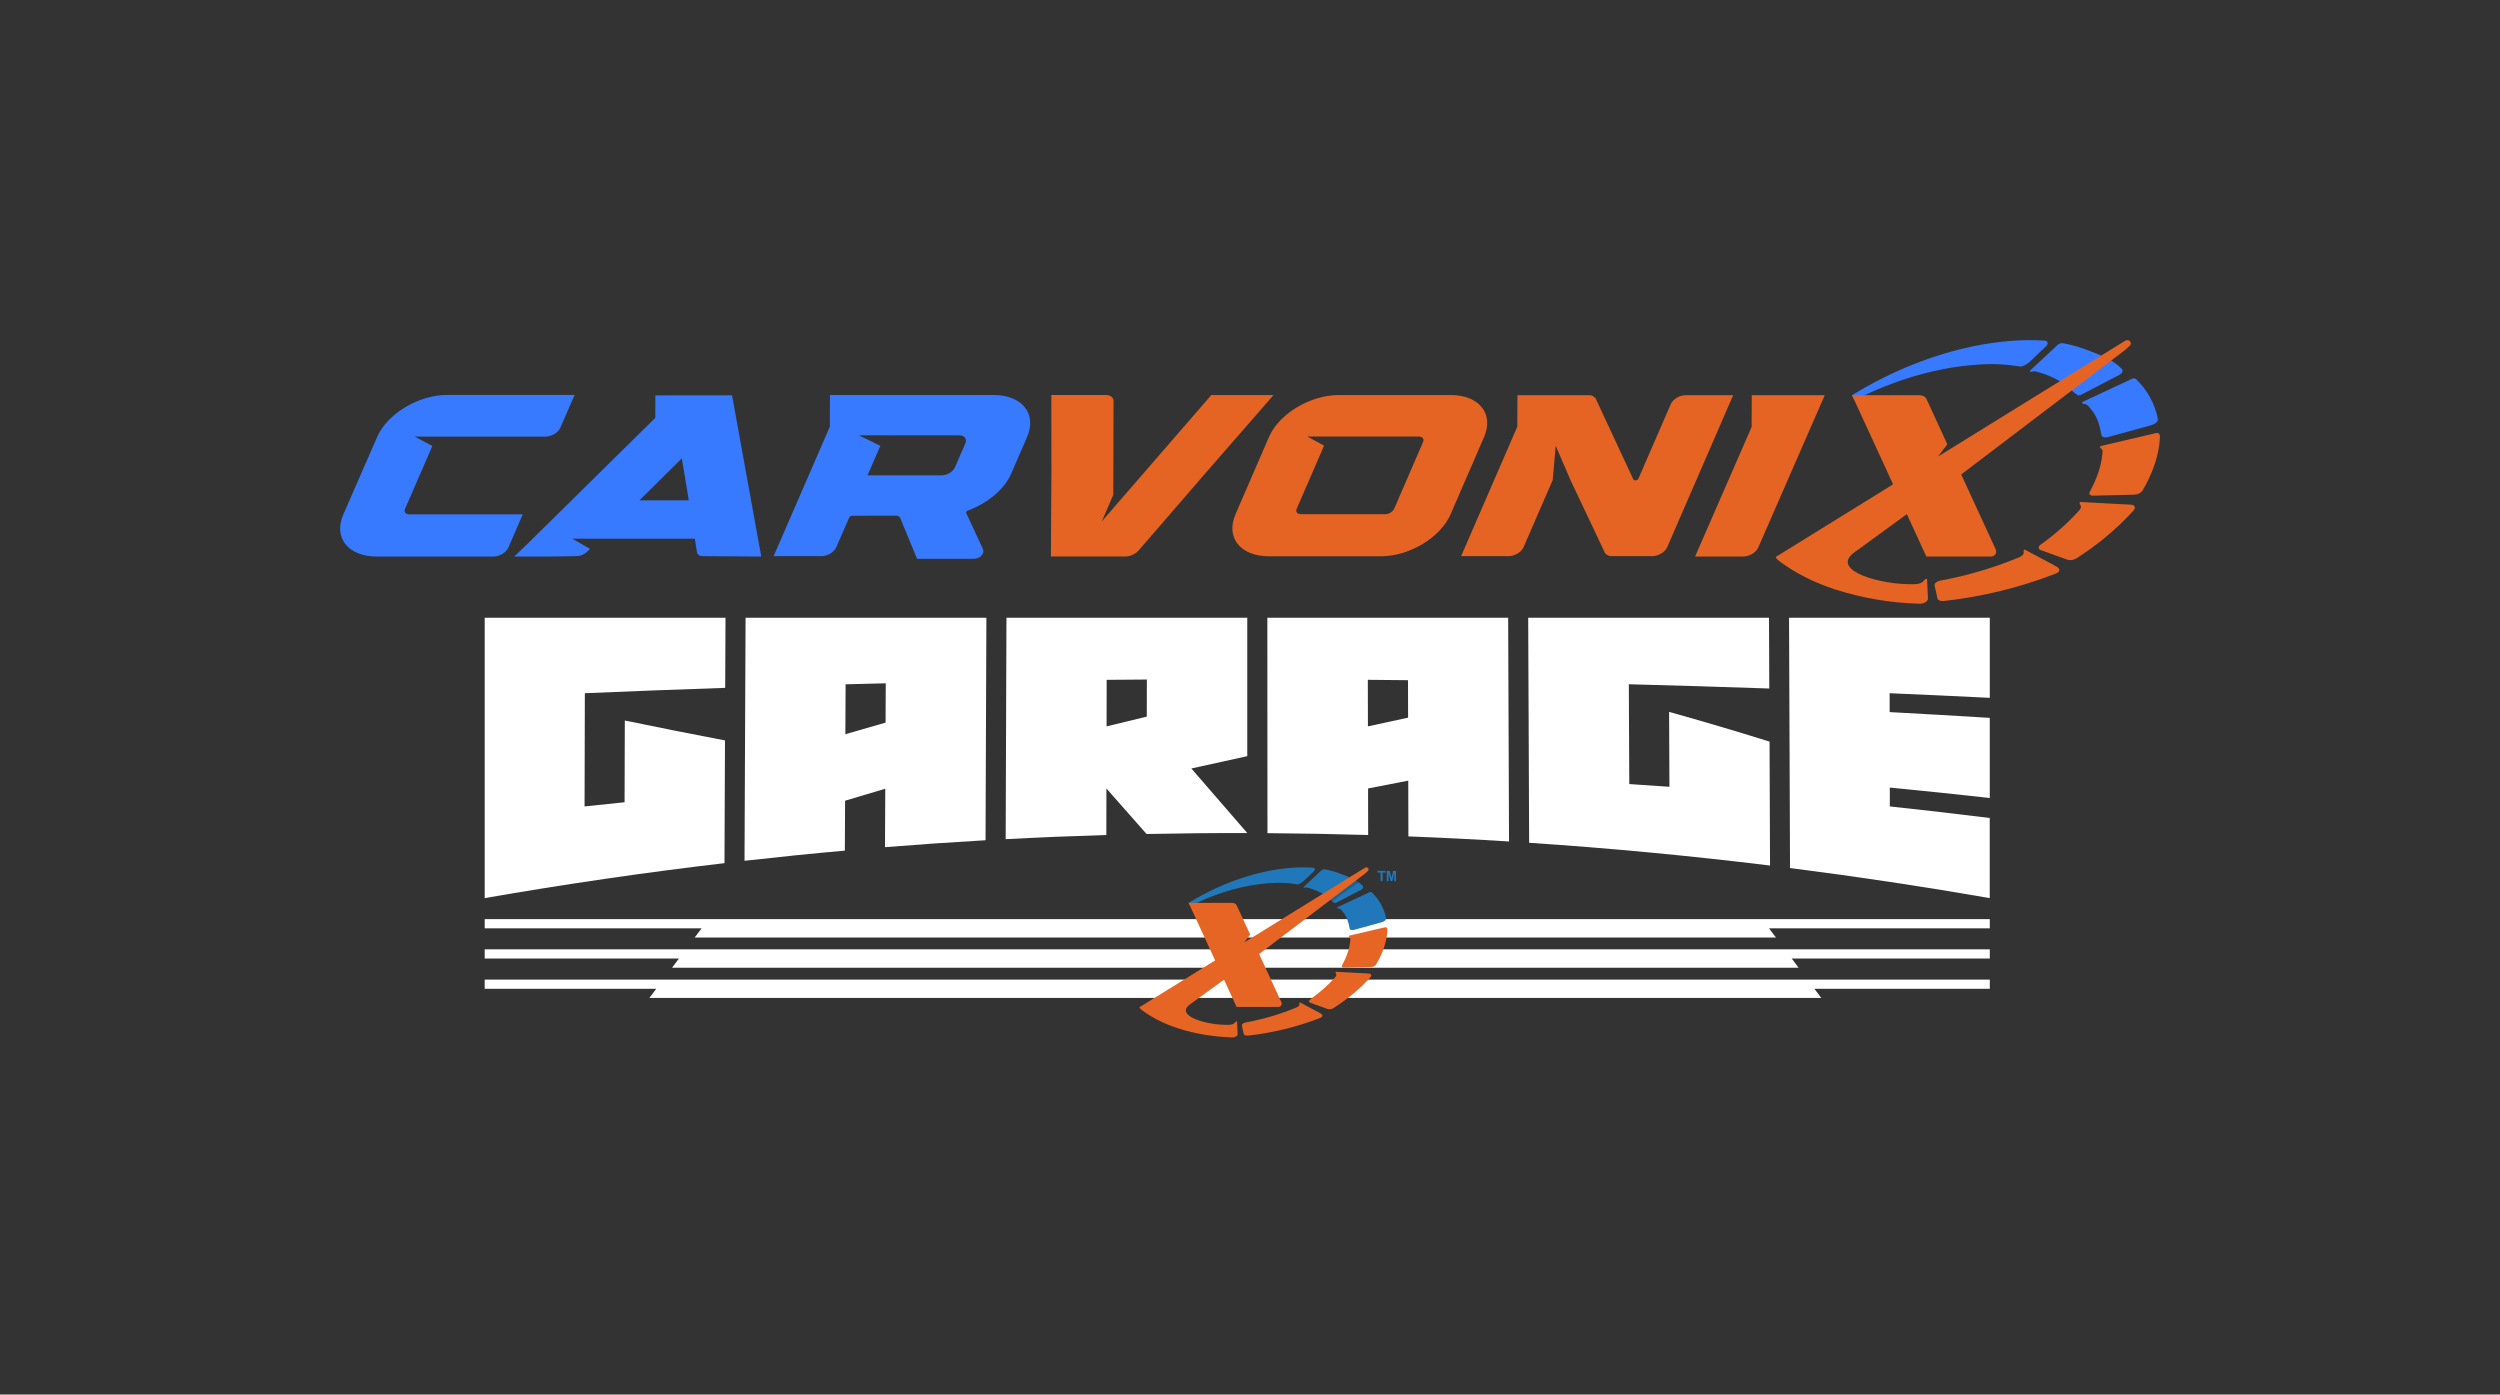<svg width="294" height="164" viewBox="0 0 294 164" fill="none" xmlns="http://www.w3.org/2000/svg">
<rect x="0" y="0" width="294" height="164" fill="#333333" stroke="none"/>
<path d="M79.841 112.725L79.031 113.807H211.516L210.706 112.725H234V111.643H57V112.725H79.841Z" fill="white"/>
<path d="M214.184 117.359L213.371 116.28H234V115.198H57V116.28H77.176L76.363 117.359H214.184Z" fill="white"/>
<path d="M82.508 109.173L81.695 110.251H208.852L208.039 109.173H234V108.091H57V109.173H82.508Z" fill="white"/>
<path d="M85.258 87.078C85.237 91.886 85.219 96.698 85.198 101.506C75.771 102.613 66.37 103.987 57 105.617V72.645C66.441 72.645 75.882 72.645 85.319 72.645C85.308 75.393 85.297 78.141 85.283 80.892C79.78 81.077 74.277 81.287 68.777 81.522C68.766 85.96 68.755 90.398 68.745 94.836C70.314 94.669 71.88 94.505 73.449 94.345C73.46 91.142 73.467 87.935 73.478 84.732C77.401 85.547 81.328 86.323 85.255 87.074L85.258 87.078Z" fill="white"/>
<path d="M104.111 92.751C102.535 93.21 100.958 93.683 99.382 94.164C99.371 96.121 99.364 98.075 99.353 100.033C95.416 100.385 91.486 100.784 87.555 101.229C87.598 91.701 87.637 82.17 87.68 72.642C97.121 72.642 106.562 72.642 115.999 72.642C115.967 81.365 115.935 90.089 115.899 98.812C111.954 99.04 108.013 99.31 104.076 99.627C104.086 97.332 104.097 95.039 104.108 92.744L104.111 92.751ZM104.143 84.985C104.151 83.444 104.158 81.899 104.165 80.358C102.592 80.394 101.015 80.433 99.443 80.472C99.432 82.429 99.425 84.383 99.414 86.341C100.991 85.878 102.567 85.426 104.14 84.981L104.143 84.985Z" fill="white"/>
<path d="M130.115 92.722C130.112 94.548 130.108 96.374 130.105 98.196C126.156 98.314 122.212 98.477 118.267 98.687C118.299 90.007 118.328 81.326 118.36 72.645C127.801 72.645 137.242 72.645 146.679 72.645C146.679 78.073 146.679 83.497 146.679 88.925C144.485 89.398 142.295 89.879 140.102 90.373C142.292 92.897 144.485 95.427 146.682 97.969C142.734 97.958 138.786 97.997 134.838 98.079C133.261 96.296 131.688 94.513 130.112 92.722H130.115ZM134.863 84.273C134.863 82.821 134.866 81.365 134.87 79.913C133.293 79.924 131.72 79.934 130.144 79.949C130.14 81.774 130.137 83.6 130.133 85.422C131.71 85.035 133.286 84.65 134.863 84.273Z" fill="white"/>
<path d="M165.614 91.804C164.037 92.107 162.461 92.413 160.885 92.722C160.888 94.548 160.892 96.374 160.895 98.196C156.947 98.079 153.002 98.008 149.054 97.979C149.051 89.533 149.047 81.091 149.04 72.645C158.481 72.645 167.921 72.645 177.359 72.645C177.394 81.415 177.426 90.188 177.462 98.958C173.521 98.712 169.576 98.513 165.628 98.36C165.621 96.175 165.617 93.989 165.61 91.804H165.614ZM165.592 84.401C165.589 82.931 165.585 81.461 165.582 79.991C164.005 79.974 162.432 79.959 160.856 79.945C160.86 81.771 160.863 83.597 160.867 85.419C162.443 85.077 164.016 84.739 165.592 84.397V84.401Z" fill="white"/>
<path d="M208.099 87.216C208.117 92.075 208.139 96.929 208.156 101.787C198.733 100.634 189.289 99.741 179.827 99.111C179.791 90.288 179.755 81.468 179.716 72.645C189.157 72.645 198.598 72.645 208.035 72.645C208.046 75.421 208.057 78.198 208.067 80.97C202.564 80.778 197.057 80.611 191.55 80.468C191.568 84.38 191.586 88.295 191.604 92.206C193.177 92.306 194.753 92.413 196.326 92.527C196.312 89.59 196.297 86.654 196.287 83.718C200.224 84.821 204.162 85.981 208.096 87.213L208.099 87.216Z" fill="white"/>
<path d="M210.4 72.645C218.268 72.645 226.132 72.645 234 72.645C234 75.784 234 78.924 234 82.066C230.077 81.871 226.15 81.689 222.22 81.522C222.22 82.262 222.22 83.002 222.223 83.743C226.15 83.953 230.073 84.18 233.996 84.422C233.996 87.562 233.996 90.704 233.996 93.843C230.08 93.406 226.164 93 222.241 92.619C222.241 93.359 222.241 94.1 222.244 94.836C226.164 95.256 230.08 95.712 233.993 96.196C233.993 99.335 233.993 102.478 233.993 105.617C226.186 104.257 218.353 103.079 210.507 102.083C210.468 92.27 210.432 82.458 210.393 72.649L210.4 72.645Z" fill="white"/>
<g clip-path="url(#clip0_16399_77932)">
<path d="M155.283 119.164C155.512 119.288 155.685 119.536 155.247 119.713L155.173 119.741C152.564 120.753 149.682 121.465 146.771 121.789C146.51 121.818 146.294 121.732 146.264 121.592L146.052 120.611C146.016 120.445 146.226 120.29 146.514 120.236C148.52 119.864 150.466 119.298 152.258 118.561C152.284 118.551 152.412 118.5 152.444 118.488C152.557 118.433 152.671 118.379 152.742 118.299C152.821 118.209 152.83 118.164 152.805 118.016C152.795 117.955 152.856 117.871 152.911 117.899L155.283 119.164Z" fill="#E66525"/>
<path d="M160.97 114.484C161.194 114.496 161.363 114.676 161.166 114.906C161.122 114.958 161.08 115.005 161.044 115.045C159.896 116.313 158.462 117.494 156.827 118.549C156.62 118.682 156.326 118.731 156.141 118.664L154.1 117.928C153.893 117.853 153.897 117.659 154.115 117.501C155.223 116.703 156.172 115.876 156.984 114.96C157 114.944 157.068 114.866 157.081 114.849C157.204 114.688 157.155 114.566 157.075 114.422C157.042 114.367 157.061 114.279 157.128 114.283L160.969 114.484H160.97Z" fill="#E66525"/>
<path d="M161.836 113.416C161.836 113.416 161.836 113.419 161.835 113.419C161.739 113.582 161.469 113.72 161.235 113.725L158.089 113.8C157.854 113.806 157.744 113.678 157.832 113.515C158.383 112.486 158.69 111.59 158.785 110.671C158.787 110.668 158.798 110.543 158.803 110.467C158.811 110.35 158.777 110.289 158.66 110.196C158.606 110.152 158.581 110.054 158.65 110.037L162.817 109.062C162.993 109.02 163.157 109.057 163.153 109.324C163.151 109.528 163.13 109.779 163.107 109.949C162.963 111.037 162.547 112.201 161.837 113.416H161.836Z" fill="#E66525"/>
<path d="M162.448 108.468L159.232 109.35C158.965 109.423 158.75 109.36 158.72 109.204C158.566 108.388 158.406 107.815 157.902 107.21C157.871 107.173 157.802 107.085 157.766 107.05C157.635 106.921 157.587 106.84 157.35 106.835C157.272 106.834 157.194 106.728 157.275 106.689L161.056 104.926C161.16 104.877 161.286 104.898 161.368 104.979C162.206 105.809 162.758 106.807 162.993 107.935C163.049 108.2 162.777 108.378 162.448 108.468Z" fill="#2078BA"/>
<path d="M159.331 103.474L159.016 103.746L156.436 105.675C156.38 105.633 156.389 105.711 156.333 105.675C156.198 105.579 156.107 105.46 155.967 105.364C155.345 104.94 154.683 104.667 153.992 104.447C153.776 104.39 153.636 104.326 153.436 104.396C153.363 104.422 153.251 104.356 153.307 104.304L155.378 102.373C155.492 102.266 155.65 102.217 155.807 102.241C156.938 102.418 158.262 102.975 159.14 103.372C159.345 103.465 159.14 103.372 159.331 103.475V103.474Z" fill="#2078BA"/>
<path d="M159.754 103.747L156.739 106.047C156.67 105.994 156.47 105.841 156.414 105.799L159.407 103.515C159.468 103.56 159.684 103.691 159.754 103.747Z" fill="#1B638E"/>
<path d="M160.101 104.618L157.129 106.169C157.068 106.208 156.926 106.189 156.871 106.149C156.835 106.121 156.718 106.032 156.67 105.994L159.754 103.747C159.932 103.885 160.127 104.047 160.256 104.173C160.349 104.264 160.358 104.48 160.101 104.62V104.618Z" fill="#2078BA"/>
<path d="M154.495 102.481L153.287 103.63C153.122 103.788 152.734 104.031 152.549 103.999C151.497 103.818 150.446 103.777 149.15 103.871C146.395 104.071 143.435 104.895 140.752 106.176C140.542 106.276 140.177 106.377 139.973 106.481C139.971 106.481 139.988 106.534 139.987 106.535C139.97 106.543 139.962 106.55 139.958 106.555L139.794 106.187C139.801 106.183 139.784 106.176 139.784 106.176C139.922 106.082 140.063 106.006 140.064 106.006C143.675 103.832 147.905 102.343 151.911 102.052C152.79 101.988 153.622 101.984 154.402 102.036C154.667 102.055 154.714 102.274 154.495 102.482V102.481Z" fill="#2078BA"/>
<path d="M160.836 102.453L160.495 102.76L160.084 103.072L148.072 112.19L150.694 117.881C150.81 118.132 150.622 118.418 150.339 118.418H145.425L143.943 115.202L139.917 118.136C138.133 119.48 141.951 120.58 144.436 120.518C144.453 120.518 144.585 120.515 144.602 120.514C144.88 120.49 145.117 120.43 145.301 120.178C145.353 120.106 145.478 120.089 145.481 120.149L145.545 121.613C145.554 121.823 145.232 122.012 144.895 122.001C142.683 121.925 140.53 121.579 138.561 120.938C136.871 120.388 135.454 119.662 134.324 118.81C134.315 118.807 134.314 118.804 134.308 118.8C134.091 118.628 133.933 118.489 134.027 118.432L134.441 118.176L142.9 112.943L139.96 106.559L139.791 106.192L139.784 106.18H144.875C145.143 106.18 145.349 106.284 145.431 106.46L147.017 109.904L146.319 110.83L160.476 102.073C160.822 101.836 161.108 102.228 160.836 102.453Z" fill="#E66525"/>
<path d="M164.172 102.414V103.611H163.964V102.684C163.964 102.684 163.961 102.684 163.959 102.684C163.957 102.69 163.955 102.695 163.954 102.701C163.882 103 163.812 103.298 163.742 103.597C163.738 103.611 163.733 103.614 163.721 103.614C163.66 103.614 163.598 103.614 163.537 103.614C163.524 103.614 163.52 103.61 163.516 103.597C163.461 103.36 163.405 103.124 163.348 102.887C163.333 102.825 163.319 102.765 163.305 102.703C163.303 102.696 163.302 102.69 163.295 102.685V103.612H163.085V102.414H163.316C163.346 102.414 163.376 102.414 163.407 102.414C163.42 102.414 163.426 102.418 163.429 102.431C163.493 102.69 163.559 102.947 163.623 103.205C163.625 103.212 163.626 103.22 163.632 103.227C163.638 103.208 163.643 103.19 163.647 103.171C163.707 102.928 163.768 102.685 163.827 102.442C163.832 102.421 163.839 102.414 163.86 102.414C163.958 102.415 164.056 102.414 164.153 102.414H164.173H164.172Z" fill="#2078BA"/>
<path d="M162.949 102.414V102.613H162.595V103.614H162.353V102.614H161.997V102.414H162.949Z" fill="#2078BA"/>
</g>
<path d="M241.81 66.605C242.167 66.797 242.434 67.181 241.755 67.455L241.642 67.499C237.463 69.109 233.087 70.176 228.625 70.674C228.221 70.719 227.887 70.587 227.84 70.37L227.512 68.85C227.455 68.593 227.781 68.352 228.227 68.269C231.277 67.708 234.259 66.838 237.124 65.671C237.165 65.656 237.362 65.577 237.413 65.558C237.584 65.49 237.74 65.39 237.874 65.265C237.998 65.126 238.012 65.056 237.972 64.826C237.956 64.732 238.05 64.602 238.136 64.645L241.81 66.605Z" fill="#E56424"/>
<path d="M250.621 59.351C250.968 59.369 251.229 59.649 250.925 60.004C250.856 60.085 250.79 60.159 250.734 60.22C248.808 62.3 246.613 64.125 244.203 65.65C244.049 65.751 243.874 65.82 243.691 65.851C243.508 65.881 243.32 65.874 243.14 65.829L239.98 64.688C239.658 64.572 239.665 64.27 240.004 64.026C241.63 62.88 243.121 61.558 244.448 60.088C244.473 60.063 244.578 59.94 244.599 59.914C244.789 59.666 244.714 59.476 244.589 59.254C244.54 59.167 244.567 59.032 244.671 59.037L250.621 59.351Z" fill="#E56424"/>
<path d="M251.961 57.694L251.958 57.699C251.851 57.842 251.711 57.959 251.55 58.041C251.388 58.124 251.21 58.169 251.029 58.174L246.155 58.29C245.792 58.298 245.62 58.101 245.756 57.848C246.611 56.255 247.085 54.867 247.233 53.441C247.236 53.436 247.254 53.242 247.261 53.124C247.27 53.041 247.253 52.956 247.214 52.882C247.175 52.807 247.115 52.745 247.04 52.703C246.955 52.634 246.917 52.483 247.024 52.457L253.479 50.947C253.751 50.883 254.006 50.94 254 51.352C253.993 51.676 253.97 51.999 253.929 52.321C253.706 54.006 253.063 55.811 251.961 57.694Z" fill="#E56424"/>
<path d="M252.91 50.025L247.928 51.393C247.514 51.505 247.181 51.407 247.135 51.165C246.897 49.901 246.648 49.012 245.867 48.076C245.819 48.018 245.713 47.882 245.657 47.827C245.454 47.627 245.381 47.502 245.013 47.493C244.892 47.49 244.771 47.328 244.895 47.267L250.754 44.533C250.833 44.496 250.922 44.484 251.009 44.499C251.095 44.514 251.175 44.555 251.236 44.616C252.518 45.868 253.394 47.462 253.755 49.198C253.841 49.608 253.419 49.885 252.91 50.025Z" fill="#387AFF"/>
<path d="M248.081 42.283L247.592 42.704L243.595 45.694C243.509 45.63 243.522 45.75 243.436 45.694C243.227 45.545 243.087 45.36 242.869 45.211C241.928 44.591 240.897 44.112 239.81 43.792C239.476 43.702 239.258 43.603 238.948 43.713C238.834 43.753 238.661 43.65 238.748 43.569L241.959 40.576C242.046 40.494 242.151 40.434 242.266 40.398C242.381 40.363 242.503 40.355 242.622 40.373C244.374 40.647 246.426 41.509 247.785 42.124C247.889 42.168 247.988 42.221 248.081 42.283V42.283Z" fill="#387AFF"/>
<path d="M248.738 42.706L244.067 46.273C243.96 46.19 243.65 45.953 243.563 45.887L248.199 42.347C248.291 42.416 248.628 42.621 248.738 42.706Z" fill="#387AFF"/>
<path d="M249.275 44.059L244.672 46.461C244.607 46.486 244.538 46.497 244.468 46.492C244.399 46.487 244.331 46.466 244.271 46.431C244.215 46.387 244.035 46.248 243.959 46.19L248.738 42.706C249.012 42.921 249.315 43.171 249.515 43.367C249.66 43.508 249.673 43.843 249.275 44.059Z" fill="#387AFF"/>
<path d="M240.589 40.745L238.718 42.527C238.461 42.772 237.863 43.148 237.575 43.099C235.835 42.813 234.066 42.746 232.31 42.9C228.041 43.211 223.457 44.489 219.299 46.473C218.974 46.627 218.409 46.785 218.093 46.945C218.09 46.945 218.116 47.028 218.115 47.031C218.098 47.036 218.083 47.047 218.071 47.061L217.816 46.49C217.826 46.483 217.8 46.473 217.8 46.473C218.014 46.328 218.232 46.209 218.234 46.209C223.828 42.838 230.379 40.532 236.586 40.08C237.87 39.982 239.159 39.974 240.445 40.056C240.854 40.083 240.927 40.424 240.589 40.745Z" fill="#387AFF"/>
<path d="M250.413 40.702L249.884 41.178L249.247 41.662L230.639 55.794L234.7 64.616C234.741 64.706 234.759 64.804 234.752 64.902C234.744 65 234.711 65.095 234.657 65.178C234.602 65.26 234.527 65.328 234.439 65.375C234.35 65.422 234.251 65.447 234.151 65.447H226.538L224.243 60.462L218.006 65.01C215.242 67.093 221.157 68.797 225.007 68.701C225.031 68.703 225.238 68.697 225.264 68.695C225.695 68.658 226.063 68.566 226.347 68.174C226.428 68.061 226.622 68.036 226.625 68.127L226.725 70.397C226.738 70.723 226.24 71.017 225.717 70.999C222.383 70.909 219.079 70.354 215.905 69.35C213.287 68.498 211.091 67.372 209.341 66.052C209.329 66.049 209.325 66.042 209.316 66.037C208.98 65.77 208.735 65.555 208.882 65.466L209.522 65.069L222.627 56.957L218.071 47.062L217.809 46.492L217.8 46.474H225.686C226.101 46.474 226.421 46.635 226.548 46.908L229.004 52.246L227.924 53.681L249.856 40.114C250.391 39.747 250.834 40.354 250.413 40.702Z" fill="#E56424"/>
<path d="M214.592 46.473H206.01L205.991 50.215L199.342 65.447H205.005C205.725 65.447 206.515 64.976 206.769 64.394L214.592 46.473Z" fill="#E56424"/>
<path d="M201.859 46.476H198.233C197.518 46.476 196.734 46.946 196.482 47.527L192.682 56.282C192.581 56.513 192.197 56.567 192.076 56.368L187.643 46.849C187.55 46.721 187.425 46.62 187.28 46.555C187.135 46.49 186.975 46.462 186.816 46.476H181.339L181.33 46.478H178.452L178.434 50.185L171.829 65.399H177.419C178.134 65.399 178.918 64.929 179.17 64.348L182.597 56.459L182.952 52.429L184.634 56.326L184.627 56.329L188.744 65.025C188.836 65.153 188.961 65.254 189.106 65.32C189.252 65.385 189.412 65.413 189.571 65.399H194.312C195.027 65.399 195.811 64.929 196.063 64.348L203.821 46.476H201.859Z" fill="#E56424"/>
<path d="M149.772 46.456C140.705 56.85 143.18 53.999 133.909 64.727C133.716 64.943 133.479 65.118 133.213 65.241C132.947 65.364 132.659 65.432 132.365 65.442H123.587C123.664 53.421 123.654 57.016 123.638 46.455H130.032C130.585 46.455 130.953 46.737 130.953 47.161L130.925 58.184L129.575 61.317L131.506 59.086L142.452 46.456H149.772Z" fill="#E56424"/>
<path d="M174.529 51.389C175.709 48.664 173.952 46.456 170.606 46.456H157.429C154.082 46.456 150.412 48.664 149.233 51.389L145.292 60.486C144.111 63.211 145.868 65.419 149.215 65.419H162.391C165.739 65.419 169.408 63.211 170.588 60.486L174.529 51.389ZM163.952 59.838C163.851 60.025 163.701 60.182 163.517 60.293C163.333 60.404 163.122 60.464 162.906 60.468H152.99C152.562 60.468 152.338 60.186 152.49 59.838L155.711 52.407L153.749 51.339H166.86C167.288 51.339 167.512 51.621 167.36 51.969L163.952 59.838Z" fill="#E56424"/>
<path d="M97.586 50.187L90.98 65.404H96.596C97.31 65.404 98.094 64.934 98.347 64.353L99.865 60.858C99.899 60.796 99.949 60.744 100.011 60.707C100.072 60.67 100.143 60.65 100.215 60.648L105.448 60.643C105.524 60.646 105.6 60.667 105.667 60.703C105.735 60.738 105.793 60.789 105.837 60.85L107.847 65.714H114.532C115.256 65.713 115.834 65.088 115.59 64.565L113.628 60.328C113.58 60.225 113.685 60.087 113.847 60.027C116.105 59.191 118.102 57.574 118.916 55.7L120.784 51.393C121.967 48.665 120.204 46.453 116.845 46.453H97.604L97.586 50.187ZM112.779 51.193C113.418 51.193 113.753 51.614 113.528 52.132L112.298 54.965C112.07 55.481 111.374 55.899 110.738 55.899H102.021L103.528 52.432L101.003 51.193H112.779Z" fill="#387AFF"/>
<path d="M40.373 60.499C39.181 63.23 40.941 65.448 44.303 65.448H58.029C58.743 65.448 59.528 64.978 59.779 64.397L61.477 60.488H48.129C47.7 60.488 47.475 60.206 47.626 59.858L50.844 52.449L48.754 51.342H64.153C64.867 51.342 65.651 50.871 65.903 50.29L67.573 46.445H52.58C49.23 46.445 45.555 48.647 44.365 51.368L40.373 60.499Z" fill="#387AFF"/>
<path d="M86.088 46.488L77.075 46.496L77.061 49.138L61.903 64.085L60.473 65.448H64.628L67.822 65.401C68.261 65.388 68.679 65.217 68.998 64.922L69.389 64.557L67.303 63.349H81.715L81.961 64.917C82.008 65.214 82.265 65.401 82.628 65.401L89.523 65.448L86.088 46.488ZM75.203 58.837L80.182 53.902L81.005 58.837H75.203Z" fill="#387AFF"/>
<defs>
<clipPath id="clip0_16399_77932">
<rect width="31" height="20" fill="white" transform="translate(134 102)"/>
</clipPath>
</defs>
</svg>
